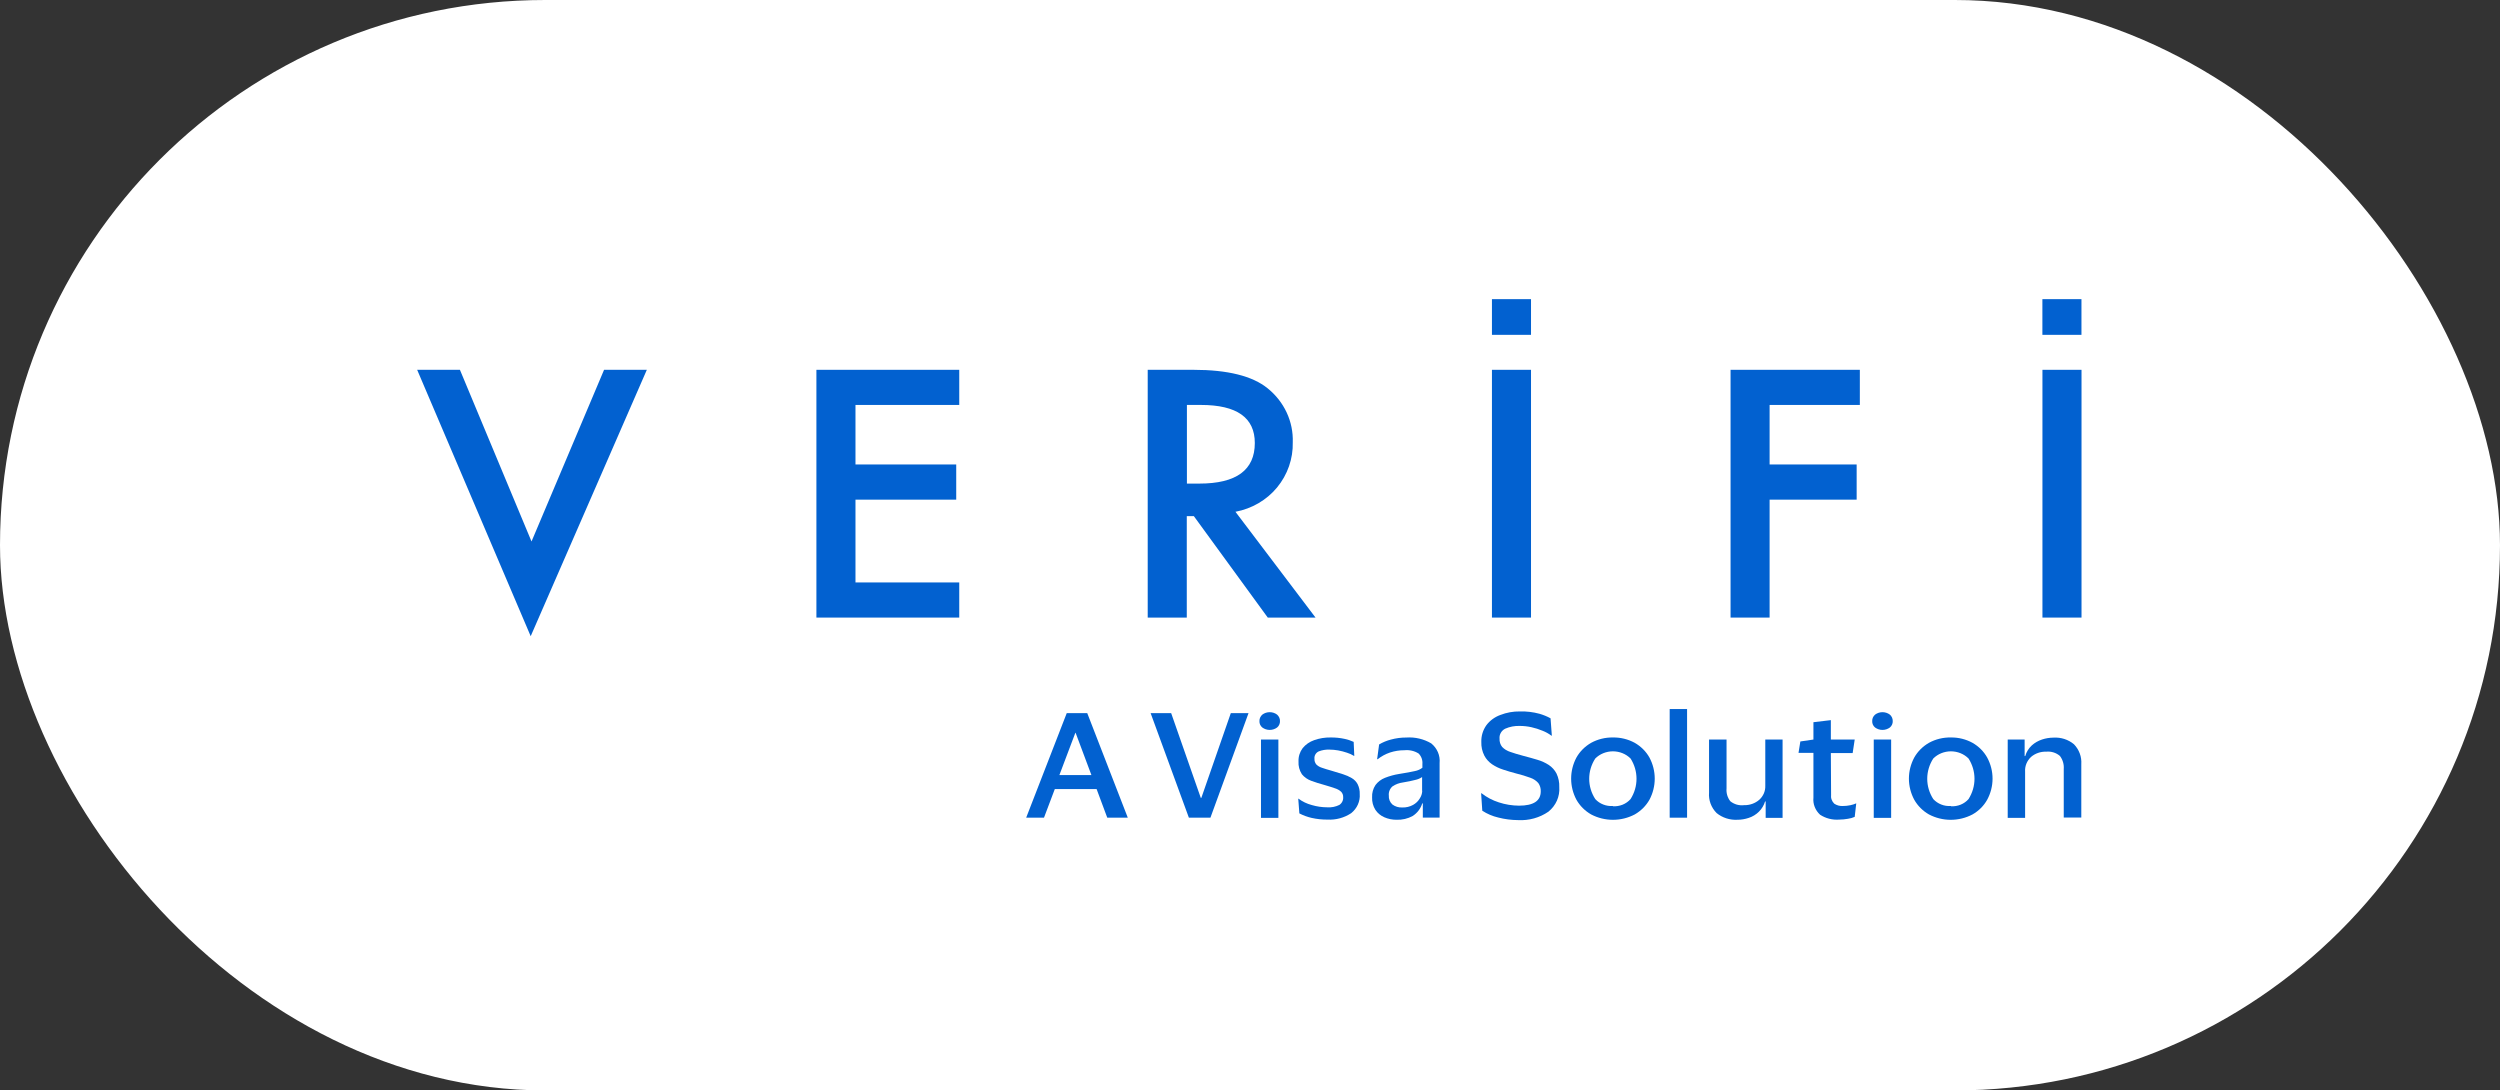 <svg width="94" height="41" viewBox="0 0 94 41" fill="none" xmlns="http://www.w3.org/2000/svg">
<rect x="0" y="0" width="94" height="41" fill="#333333" stroke="none"/>
<rect width="94" height="41" rx="20.5" fill="white"/>
<g clip-path="url(#clip0_3170_160184)">
<path d="M17.293 13.905L19.985 20.36L22.713 13.905H24.321L19.954 23.921L15.685 13.905H17.293Z" fill="#0261D0"/>
<path d="M36.068 15.226H32.166V17.464H35.954V18.787H32.166V21.9H36.068V23.221H30.697V13.905H36.068V15.226Z" fill="#0261D0"/>
<path fill-rule="evenodd" clip-rule="evenodd" d="M46.458 19.25L49.464 23.221H47.668L44.889 19.407H44.623V23.221H43.154V13.905H44.875C46.162 13.905 47.091 14.137 47.662 14.6C47.97 14.848 48.215 15.159 48.379 15.511C48.543 15.863 48.621 16.246 48.608 16.631C48.623 17.247 48.414 17.849 48.015 18.332C47.624 18.804 47.07 19.127 46.452 19.243L46.458 19.25ZM44.628 18.183H45.095C46.486 18.183 47.181 17.674 47.181 16.657C47.181 15.703 46.505 15.226 45.153 15.226H44.628V18.181V18.183Z" fill="#0261D0"/>
<path d="M57.566 13.905V23.221H56.097V13.905H57.566Z" fill="#0261D0"/>
<path d="M69.93 15.226H66.537V17.464H69.81V18.787H66.537V23.221H65.069V13.905H69.93V15.226Z" fill="#0261D0"/>
<path d="M78.265 13.905V23.221H76.796V13.905H78.265Z" fill="#0261D0"/>
<path d="M76.794 11.248H78.263V12.59H76.794V11.248Z" fill="#0261D0"/>
<path d="M56.097 11.248H57.566V12.59H56.097V11.248Z" fill="#0261D0"/>
<path d="M39.254 30.745H38.584L40.109 26.815H40.881L42.405 30.745H41.633L41.232 29.668H39.661L39.254 30.745ZM39.833 29.142H41.037L40.443 27.554H40.433L39.833 29.142Z" fill="#0261D0"/>
<path d="M44.036 26.815L45.149 29.999H45.171L46.278 26.815H46.944L45.512 30.745H44.702L43.264 26.815H44.036Z" fill="#0261D0"/>
<path d="M47.355 27.114C47.353 27.068 47.362 27.023 47.381 26.981C47.399 26.939 47.428 26.901 47.463 26.87C47.542 26.81 47.64 26.778 47.741 26.778C47.842 26.778 47.94 26.81 48.019 26.87C48.054 26.901 48.082 26.939 48.101 26.981C48.12 27.023 48.129 27.068 48.127 27.114C48.129 27.159 48.12 27.204 48.101 27.246C48.083 27.288 48.055 27.325 48.019 27.354C47.939 27.413 47.842 27.445 47.741 27.445C47.641 27.445 47.543 27.413 47.463 27.354C47.427 27.325 47.399 27.288 47.38 27.246C47.361 27.205 47.353 27.159 47.355 27.114ZM48.067 27.807V30.751H47.413V27.807H48.067Z" fill="#0261D0"/>
<path d="M48.824 28.629C48.817 28.45 48.872 28.275 48.98 28.13C49.091 27.994 49.24 27.89 49.41 27.831C49.608 27.76 49.819 27.725 50.03 27.729C50.206 27.727 50.381 27.744 50.553 27.781C50.672 27.806 50.788 27.844 50.898 27.895L50.921 28.422H50.91C50.828 28.371 50.74 28.331 50.647 28.302C50.538 28.265 50.427 28.236 50.313 28.215C50.205 28.196 50.096 28.186 49.985 28.185C49.847 28.18 49.709 28.203 49.58 28.254C49.528 28.279 49.485 28.319 49.457 28.369C49.429 28.418 49.417 28.475 49.424 28.531C49.419 28.606 49.443 28.681 49.491 28.741C49.549 28.799 49.622 28.843 49.702 28.867C49.798 28.902 49.922 28.939 50.072 28.981C50.223 29.024 50.367 29.068 50.497 29.111C50.613 29.147 50.725 29.197 50.829 29.258C50.922 29.313 50.998 29.392 51.047 29.485C51.104 29.601 51.131 29.727 51.126 29.855C51.136 29.991 51.112 30.128 51.055 30.254C50.999 30.379 50.912 30.49 50.802 30.577C50.542 30.749 50.231 30.834 49.916 30.817C49.714 30.819 49.512 30.797 49.316 30.753C49.156 30.716 49.001 30.659 48.856 30.584L48.814 30.03H48.824C48.972 30.141 49.142 30.222 49.324 30.27C49.511 30.325 49.706 30.354 49.902 30.355C50.061 30.367 50.219 30.335 50.36 30.265C50.408 30.233 50.447 30.189 50.472 30.137C50.497 30.086 50.508 30.029 50.503 29.973C50.505 29.936 50.499 29.899 50.486 29.864C50.473 29.829 50.453 29.797 50.427 29.77C50.362 29.711 50.283 29.667 50.198 29.641C50.093 29.604 49.964 29.563 49.812 29.519C49.62 29.467 49.45 29.413 49.302 29.358C49.164 29.308 49.042 29.223 48.951 29.111C48.857 28.966 48.813 28.798 48.824 28.629Z" fill="#0261D0"/>
<path d="M51.78 28.546L51.855 27.991C51.994 27.909 52.144 27.847 52.301 27.807C52.489 27.756 52.684 27.73 52.88 27.731C53.208 27.709 53.534 27.786 53.814 27.951C53.925 28.041 54.011 28.155 54.066 28.283C54.121 28.412 54.142 28.551 54.129 28.69V30.743H53.498V30.208H53.476C53.418 30.4 53.292 30.567 53.119 30.68C52.934 30.782 52.723 30.831 52.51 30.823C52.351 30.824 52.194 30.792 52.05 30.729C51.912 30.669 51.795 30.572 51.715 30.45C51.627 30.309 51.584 30.148 51.591 29.984C51.582 29.82 51.626 29.656 51.718 29.517C51.808 29.397 51.931 29.303 52.073 29.247C52.246 29.179 52.427 29.129 52.612 29.1C52.874 29.059 53.071 29.022 53.2 28.992C53.303 28.973 53.4 28.93 53.482 28.867V28.73C53.489 28.658 53.48 28.586 53.456 28.517C53.432 28.449 53.393 28.386 53.341 28.333C53.184 28.233 52.995 28.19 52.807 28.209C52.623 28.208 52.44 28.237 52.266 28.294C52.097 28.351 51.939 28.436 51.801 28.546H51.78ZM53.471 29.735V29.218C53.393 29.27 53.306 29.306 53.214 29.325C53.09 29.358 52.934 29.39 52.747 29.421C52.608 29.439 52.476 29.489 52.361 29.565C52.31 29.608 52.271 29.662 52.247 29.722C52.222 29.783 52.213 29.848 52.22 29.912C52.215 29.975 52.225 30.037 52.248 30.096C52.272 30.154 52.308 30.207 52.355 30.25C52.461 30.329 52.593 30.368 52.728 30.361C52.869 30.366 53.008 30.332 53.131 30.265C53.235 30.208 53.322 30.125 53.382 30.025C53.439 29.94 53.472 29.842 53.476 29.74L53.471 29.735Z" fill="#0261D0"/>
<path d="M55.698 27.895C55.691 27.671 55.758 27.45 55.891 27.264C56.022 27.092 56.203 26.959 56.412 26.883C56.645 26.792 56.896 26.746 57.149 26.75C57.396 26.743 57.644 26.773 57.882 26.837C58.028 26.879 58.169 26.936 58.301 27.009L58.349 27.661H58.332C58.231 27.584 58.119 27.522 58 27.476C57.865 27.419 57.725 27.375 57.581 27.343C57.438 27.311 57.291 27.295 57.143 27.295C56.953 27.288 56.765 27.324 56.593 27.4C56.524 27.435 56.467 27.489 56.43 27.555C56.392 27.62 56.376 27.695 56.383 27.77C56.376 27.883 56.41 27.995 56.481 28.086C56.564 28.17 56.667 28.234 56.782 28.27C56.915 28.318 57.081 28.368 57.278 28.42C57.475 28.472 57.643 28.518 57.807 28.568C57.959 28.612 58.103 28.678 58.235 28.763C58.359 28.846 58.458 28.956 58.525 29.085C58.6 29.245 58.636 29.419 58.629 29.595C58.642 29.768 58.611 29.942 58.541 30.103C58.47 30.263 58.361 30.405 58.222 30.518C57.891 30.747 57.487 30.859 57.079 30.836C56.829 30.834 56.58 30.802 56.338 30.74C56.122 30.69 55.917 30.603 55.734 30.483L55.69 29.827H55.707C55.9 29.978 56.119 30.094 56.356 30.169C56.6 30.25 56.857 30.291 57.116 30.293C57.66 30.293 57.932 30.113 57.932 29.755C57.937 29.645 57.906 29.537 57.842 29.445C57.763 29.354 57.66 29.285 57.544 29.245C57.37 29.181 57.191 29.127 57.01 29.083C56.836 29.037 56.672 28.989 56.518 28.937C56.369 28.89 56.229 28.822 56.101 28.736C55.979 28.652 55.88 28.542 55.812 28.414C55.73 28.253 55.691 28.075 55.698 27.895Z" fill="#0261D0"/>
<path d="M60.645 27.729C60.933 27.724 61.216 27.794 61.466 27.93C61.699 28.064 61.891 28.255 62.02 28.485C62.15 28.73 62.218 29.001 62.218 29.277C62.218 29.552 62.15 29.824 62.02 30.069C61.891 30.298 61.699 30.49 61.466 30.623C61.215 30.755 60.933 30.825 60.647 30.825C60.36 30.825 60.078 30.755 59.827 30.623C59.594 30.49 59.402 30.298 59.273 30.069C59.143 29.824 59.075 29.552 59.075 29.277C59.075 29.001 59.143 28.73 59.273 28.485C59.402 28.255 59.594 28.064 59.827 27.93C60.076 27.794 60.359 27.724 60.645 27.729ZM60.645 30.315C60.77 30.323 60.896 30.302 61.011 30.256C61.126 30.209 61.228 30.137 61.309 30.045C61.456 29.815 61.533 29.552 61.533 29.282C61.533 29.013 61.456 28.749 61.309 28.52C61.223 28.434 61.12 28.366 61.006 28.32C60.892 28.274 60.77 28.25 60.645 28.25C60.522 28.25 60.399 28.274 60.285 28.32C60.171 28.366 60.068 28.434 59.982 28.52C59.833 28.748 59.754 29.013 59.754 29.282C59.754 29.552 59.833 29.816 59.982 30.045C60.064 30.135 60.166 30.205 60.282 30.25C60.397 30.295 60.521 30.314 60.645 30.306V30.315Z" fill="#0261D0"/>
<path d="M63.434 26.66V30.745H62.78V26.66H63.434Z" fill="#0261D0"/>
<path d="M65.58 30.274C65.789 30.279 65.992 30.207 66.147 30.073C66.223 30.005 66.282 29.922 66.322 29.83C66.361 29.738 66.379 29.639 66.375 29.539V27.807H67.025V30.751H66.389V30.134H66.367C66.324 30.277 66.246 30.409 66.138 30.517C66.03 30.625 65.896 30.707 65.748 30.754C65.613 30.799 65.472 30.823 65.329 30.823C65.043 30.839 64.761 30.748 64.544 30.57C64.443 30.468 64.366 30.347 64.317 30.215C64.268 30.083 64.249 29.943 64.26 29.803V27.807H64.918V29.642C64.902 29.815 64.952 29.987 65.059 30.126C65.13 30.184 65.214 30.227 65.303 30.253C65.393 30.278 65.487 30.285 65.58 30.274Z" fill="#0261D0"/>
<path d="M68.849 29.881C68.841 29.942 68.847 30.004 68.868 30.062C68.888 30.12 68.922 30.173 68.967 30.217C69.058 30.279 69.169 30.311 69.281 30.306C69.38 30.306 69.478 30.297 69.575 30.276C69.65 30.26 69.724 30.237 69.795 30.206L69.737 30.714C69.657 30.75 69.572 30.774 69.484 30.786C69.375 30.806 69.263 30.816 69.152 30.817C68.898 30.836 68.644 30.771 68.434 30.633C68.345 30.551 68.276 30.451 68.233 30.34C68.189 30.23 68.173 30.111 68.185 29.994V28.309H67.624L67.693 27.879L68.185 27.807V27.155L68.84 27.077V27.807H69.737L69.66 28.315H68.84L68.849 29.881Z" fill="#0261D0"/>
<path d="M70.395 27.114C70.393 27.068 70.402 27.023 70.42 26.981C70.439 26.939 70.467 26.901 70.503 26.87C70.582 26.81 70.68 26.778 70.781 26.778C70.882 26.778 70.98 26.81 71.059 26.87C71.094 26.901 71.122 26.939 71.141 26.981C71.159 27.023 71.168 27.068 71.167 27.114C71.169 27.159 71.16 27.204 71.141 27.246C71.123 27.288 71.094 27.325 71.059 27.354C70.979 27.413 70.881 27.445 70.781 27.445C70.68 27.445 70.583 27.413 70.503 27.354C70.467 27.325 70.439 27.288 70.42 27.246C70.401 27.205 70.393 27.159 70.395 27.114ZM71.107 27.807V30.751H70.453V27.807H71.107Z" fill="#0261D0"/>
<path d="M73.355 27.729C73.639 27.725 73.919 27.795 74.166 27.93C74.4 28.063 74.591 28.255 74.719 28.485C74.851 28.73 74.92 29.001 74.92 29.277C74.92 29.552 74.851 29.824 74.719 30.069C74.591 30.299 74.4 30.491 74.166 30.623C73.915 30.755 73.634 30.825 73.347 30.825C73.061 30.825 72.78 30.755 72.529 30.623C72.296 30.49 72.104 30.298 71.975 30.069C71.844 29.824 71.775 29.552 71.775 29.277C71.775 29.001 71.844 28.73 71.975 28.485C72.104 28.255 72.296 28.064 72.529 27.93C72.78 27.792 73.066 27.723 73.355 27.729ZM73.355 30.315C73.48 30.323 73.605 30.302 73.72 30.256C73.835 30.209 73.937 30.137 74.017 30.045C74.163 29.815 74.241 29.552 74.241 29.282C74.241 29.013 74.163 28.749 74.017 28.52C73.931 28.434 73.828 28.366 73.714 28.32C73.6 28.274 73.478 28.25 73.354 28.25C73.23 28.25 73.108 28.274 72.994 28.32C72.88 28.366 72.777 28.434 72.691 28.52C72.543 28.748 72.464 29.013 72.464 29.282C72.464 29.552 72.543 29.816 72.691 30.045C72.773 30.135 72.876 30.205 72.991 30.25C73.106 30.296 73.231 30.314 73.355 30.305V30.315Z" fill="#0261D0"/>
<path d="M76.937 28.263C76.728 28.256 76.523 28.327 76.368 28.46C76.291 28.532 76.231 28.619 76.192 28.714C76.154 28.81 76.137 28.912 76.144 29.015V30.753H75.49V27.807H76.126V28.427H76.15C76.192 28.275 76.278 28.136 76.397 28.026C76.507 27.927 76.639 27.852 76.782 27.805C76.92 27.759 77.064 27.736 77.209 27.735C77.491 27.717 77.768 27.807 77.981 27.984C78.077 28.084 78.152 28.202 78.199 28.33C78.247 28.458 78.266 28.594 78.257 28.73V30.738H77.597V28.915C77.611 28.741 77.561 28.567 77.454 28.425C77.385 28.365 77.303 28.319 77.214 28.291C77.124 28.263 77.03 28.253 76.937 28.263Z" fill="#0261D0"/>
</g>
<defs>
<clipPath id="clip0_3170_160184">
<rect width="63" height="20" fill="white" transform="translate(15.5 11)"/>
</clipPath>
</defs>
</svg>
